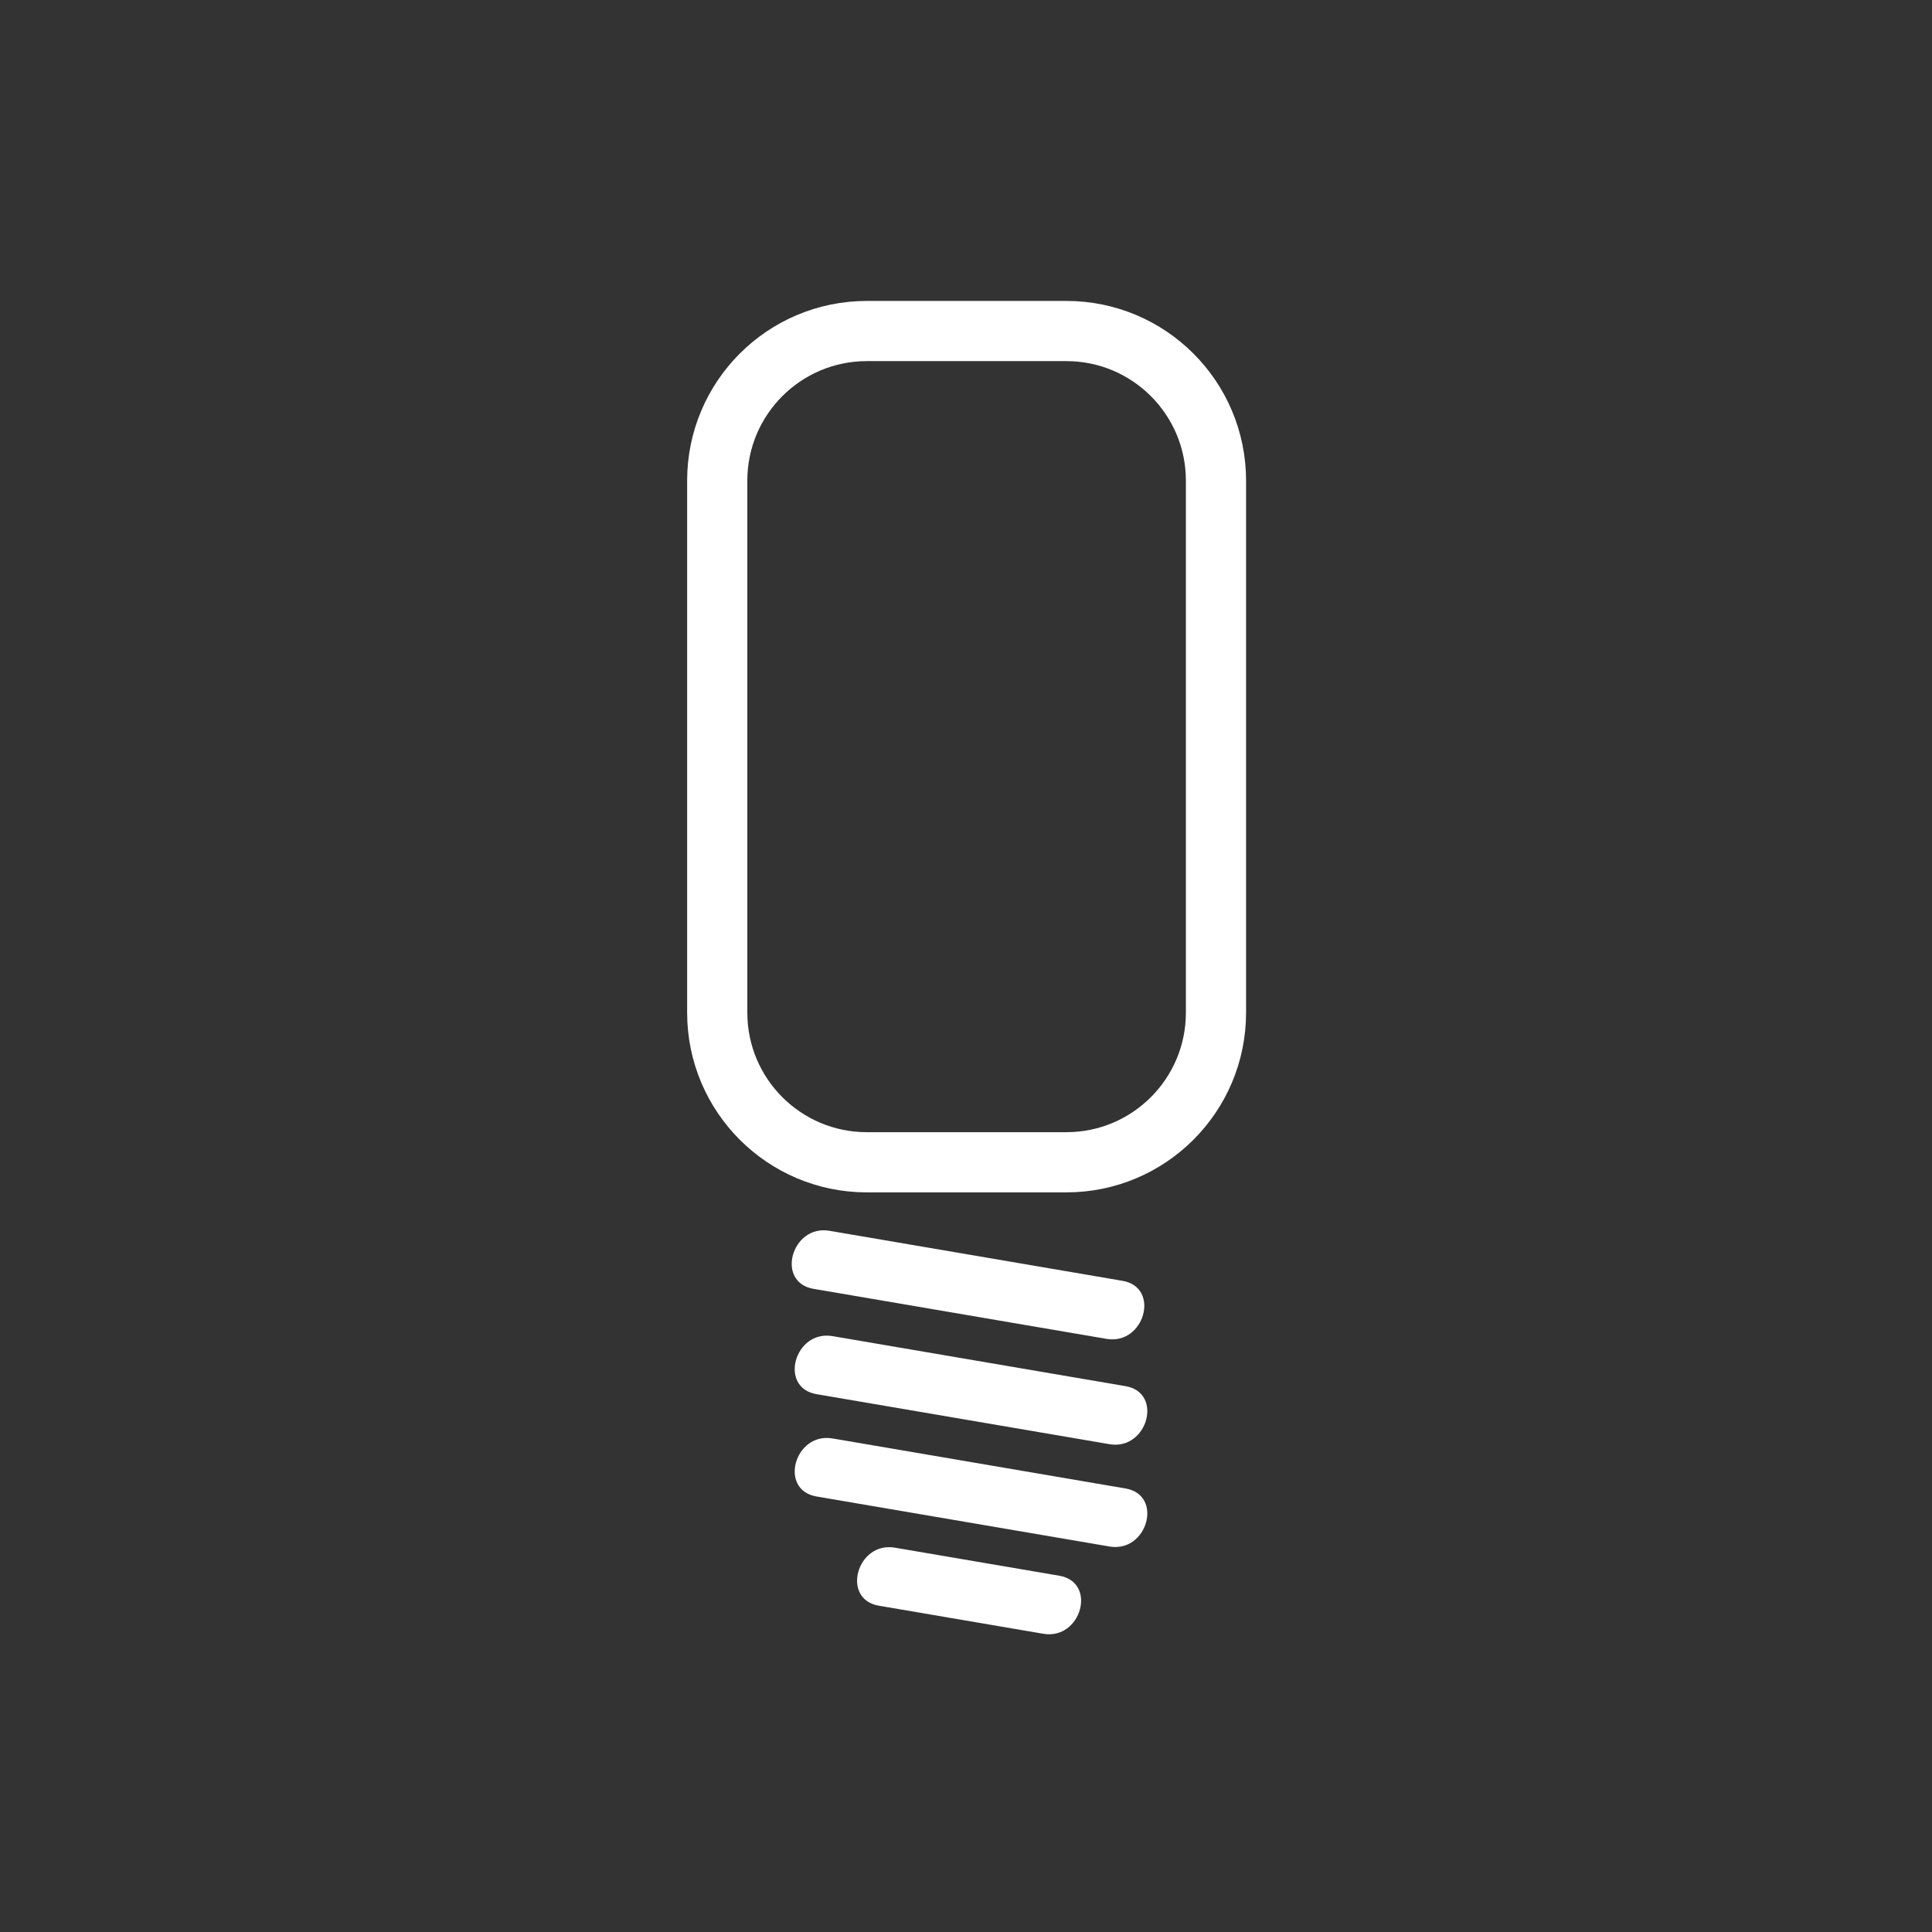 <svg xmlns="http://www.w3.org/2000/svg" viewBox="20 20 321 321">
<rect x="20" y="20" width="321" height="321" fill="#333333" stroke="none"/>
<g fill="#fff">
<path d="m155.164,234.139c16.227,2.771 32.454,5.541 48.681,8.312 6.306,1.077 9.006-8.559 2.658-9.643-16.227-2.771-32.454-5.541-48.681-8.312-6.306-1.077-9.006,8.559-2.658,9.643z"/>
<path d="m155.664,251.639c16.227,2.771 32.454,5.541 48.681,8.312 6.306,1.077 9.006-8.559 2.658-9.643-16.227-2.771-32.454-5.541-48.681-8.312-6.306-1.077-9.006,8.559-2.658,9.643z"/>
<path d="m155.664,268.639c16.227,2.771 32.454,5.541 48.681,8.312 6.306,1.077 9.006-8.559 2.658-9.643-16.227-2.771-32.454-5.541-48.681-8.312-6.306-1.077-9.006,8.559-2.658,9.643z"/>
<path d="m166.024,286.786c9.106,1.555 18.214,3.109 27.32,4.664 6.306,1.076 9.006-8.56 2.658-9.643-9.106-1.555-18.213-3.109-27.32-4.664-6.305-1.076-9.005,8.56-2.658,9.643z"/>
</g>
<path fill="none" stroke="#fff" stroke-width="10" d="m222.033,188.252c0,13.73-11.13,24.86-24.859,24.86h-33.147c-13.729,0-24.86-11.13-24.86-24.86v-88.392c0-13.729 11.13-24.86 24.86-24.86h33.147c13.729,0 24.859,11.13 24.859,24.86v88.392z"/>
</svg>
